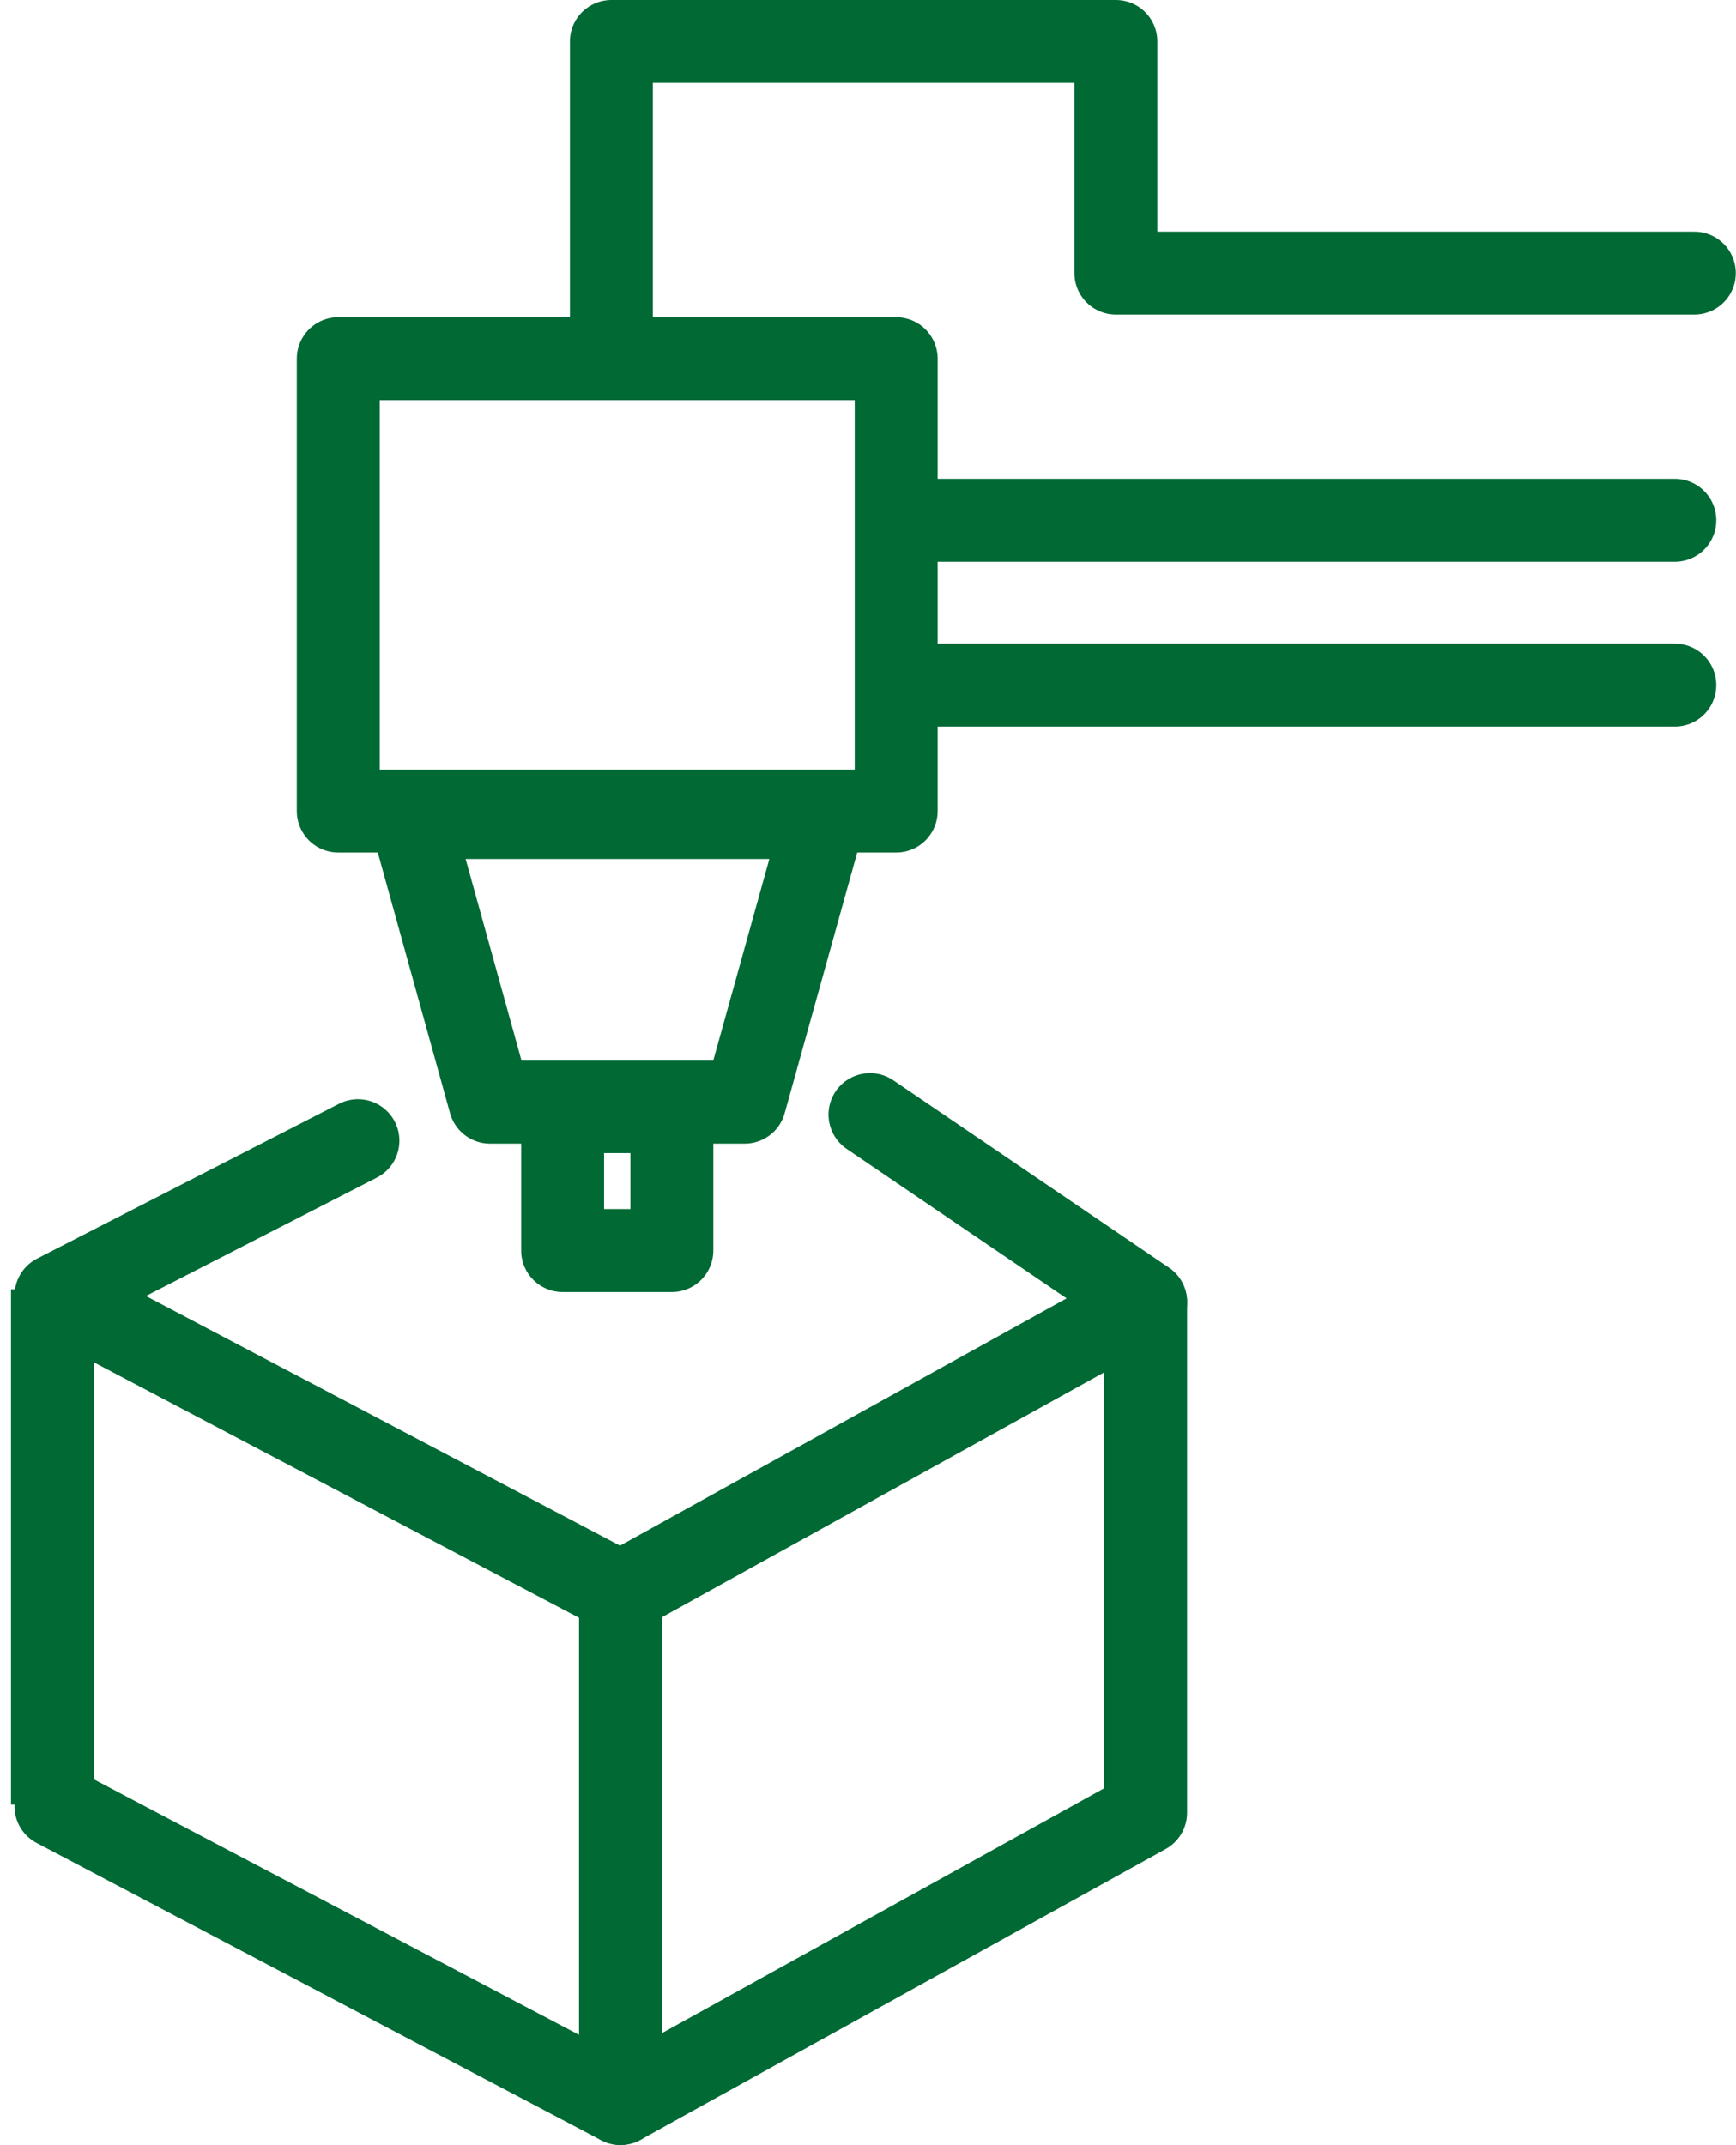 <svg xmlns="http://www.w3.org/2000/svg" width="31.404" height="38.79"><g data-name="Group 30483"><g data-name="Group 30347" stroke-width="1.5" stroke="#006934" fill="none"><path data-name="Rectangle 5952" stroke-linecap="round" stroke-linejoin="round" d="M6.119 6.487h10.093v8.18H6.119z"/><path data-name="Path 104880" d="M11.06 6.288V.75h9.126v4.189H30.65" stroke-linecap="round" stroke-linejoin="round"/><path data-name="Rectangle 5953" stroke-linecap="round" stroke-linejoin="round" d="M10.178 20.102h1.976v2.513h-1.976z"/><path data-name="Path 104881" d="M13.472 19.931H8.864l-1.427-5.147h7.468z" stroke-linecap="round" stroke-linejoin="round"/><path data-name="Path 104882" d="M6.475 20.628l-5.462 2.8 10.212 5.376 9.5-5.259-4.987-3.389" stroke-linecap="round" stroke-linejoin="round"/><path data-name="Path 104883" d="M20.724 23.549v9.232l-9.5 5.259-10.212-5.376" stroke-linecap="round" stroke-linejoin="round"/><path data-name="Line 404" stroke-miterlimit="10" d="M.949 23.315v9.32"/><path data-name="Line 405" stroke-linecap="round" stroke-linejoin="round" d="M11.225 28.808v9.232"/><path data-name="Line 406" stroke-linecap="round" stroke-linejoin="round" d="M30.297 9.409H16.36"/><path data-name="Line 407" stroke-linecap="round" stroke-linejoin="round" d="M30.297 12.389H16.36"/></g></g></svg>